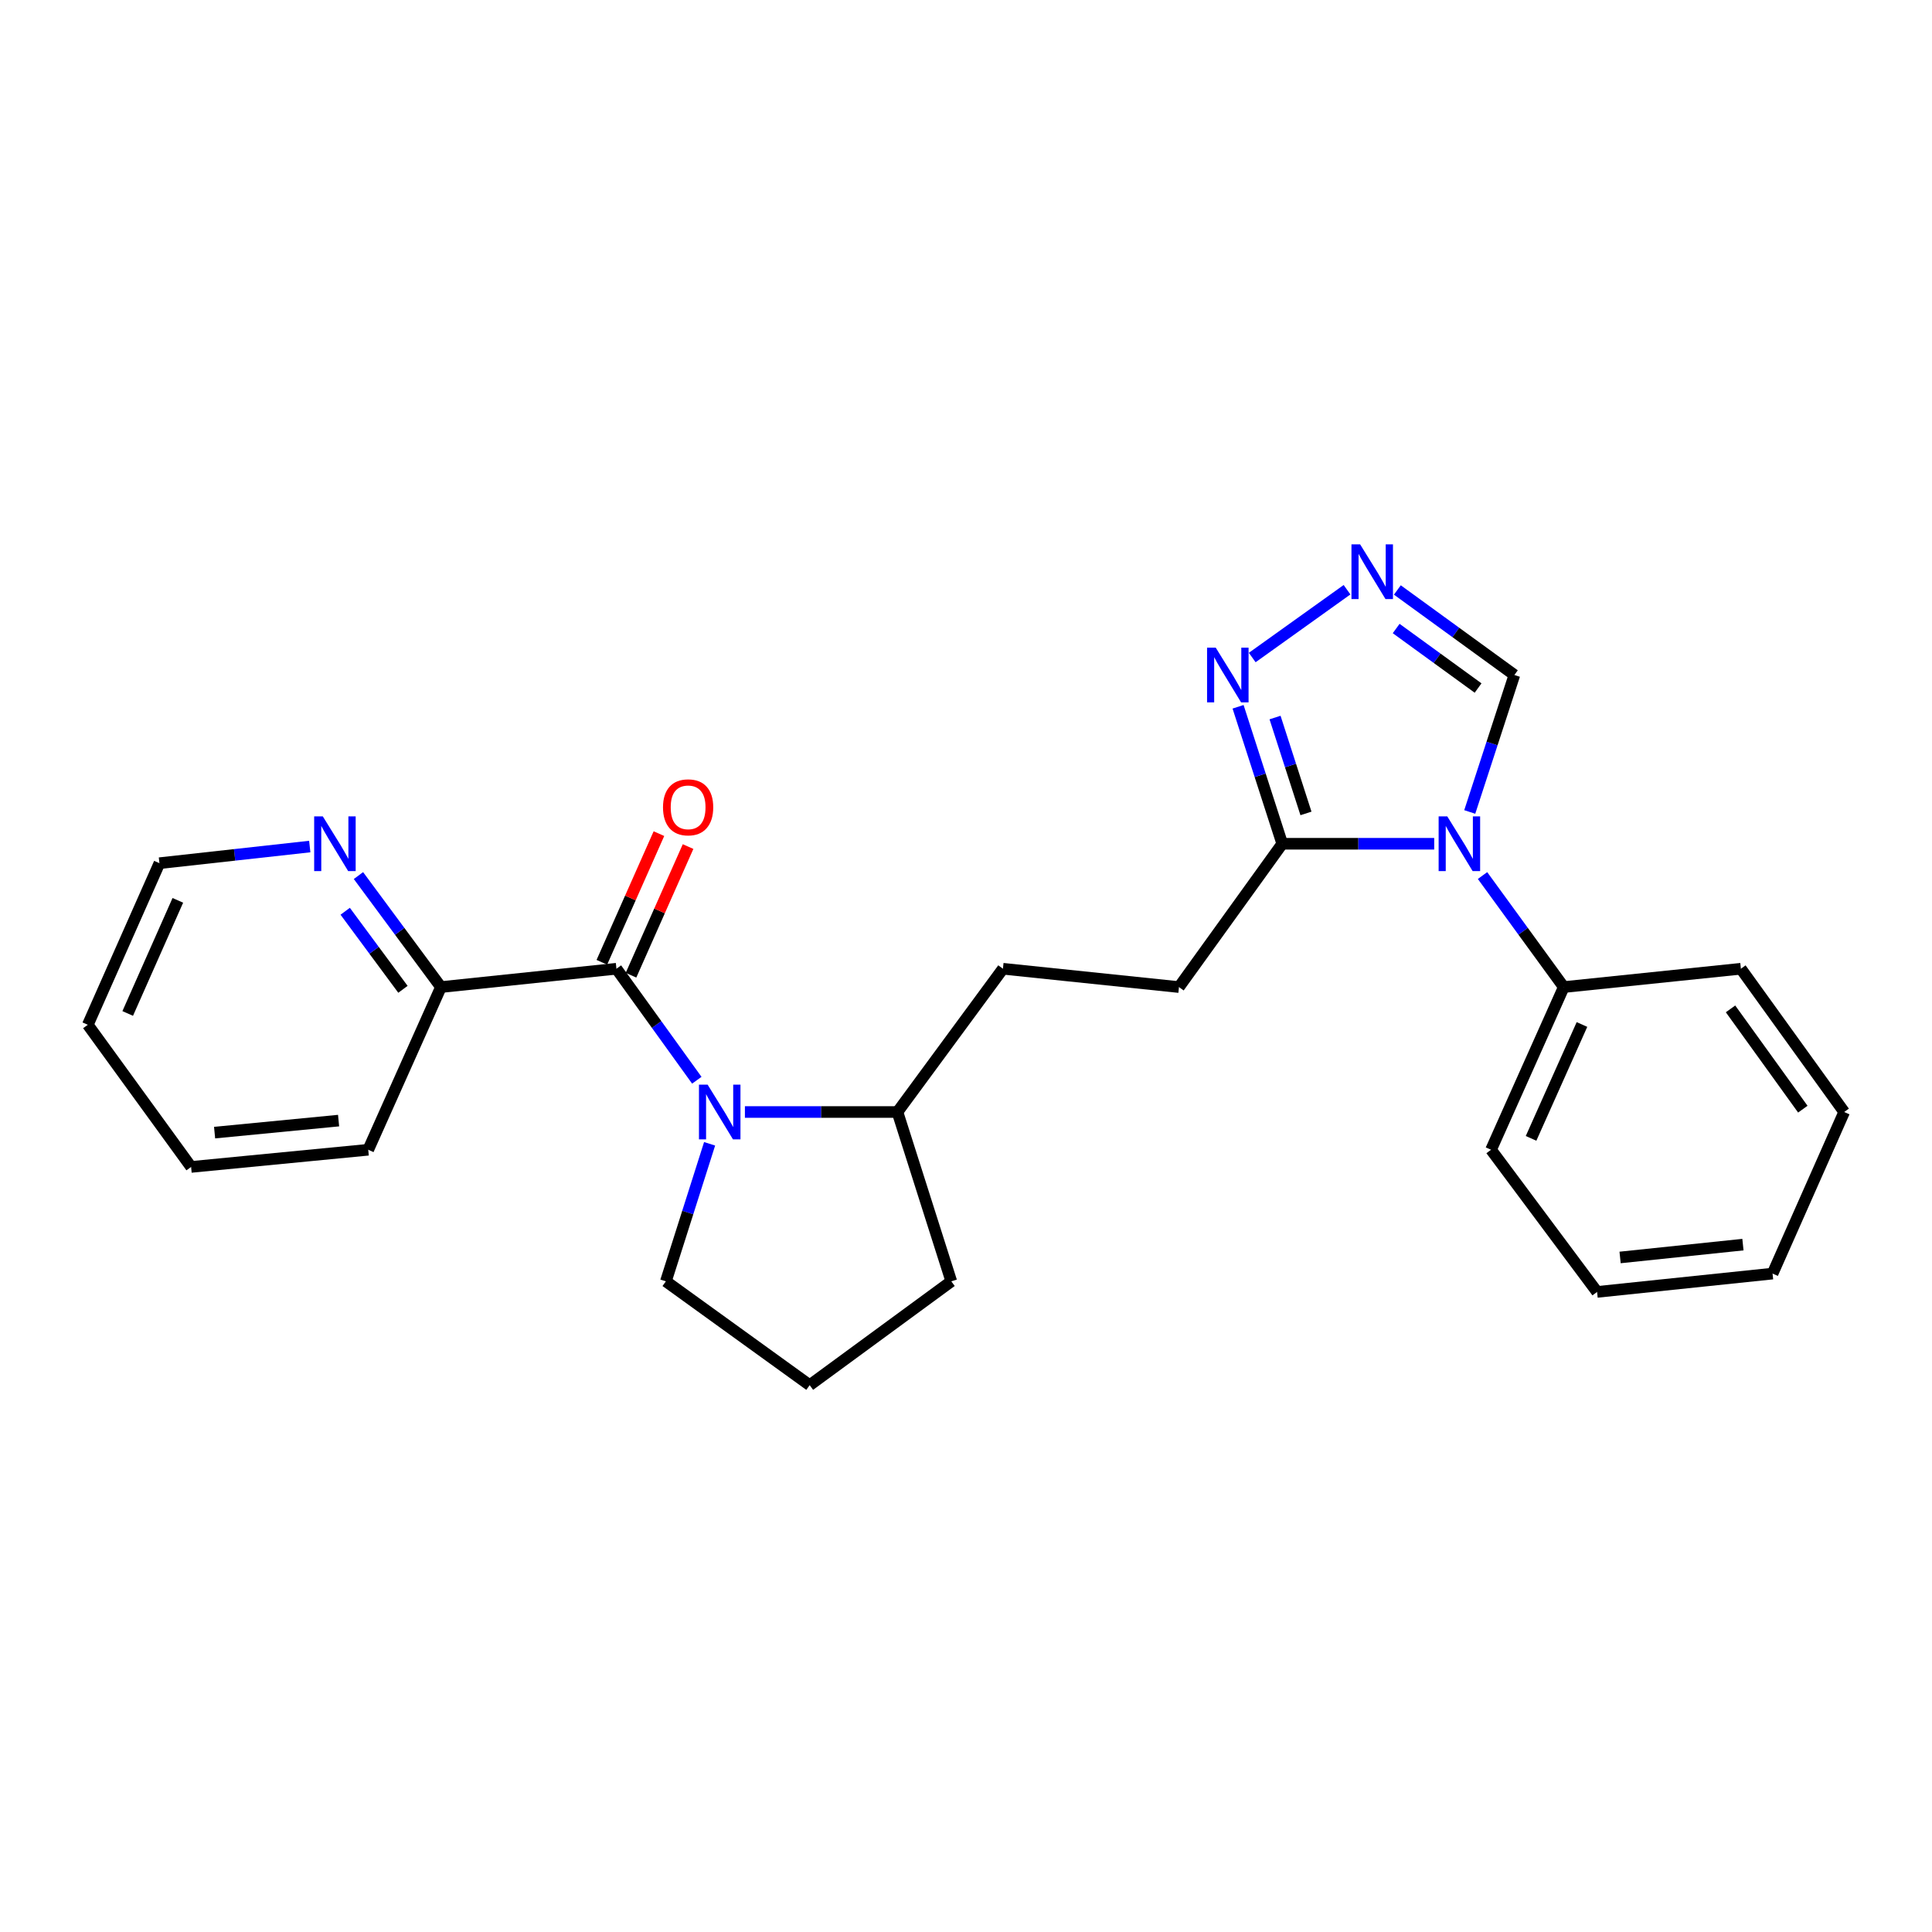 <?xml version='1.0' encoding='iso-8859-1'?>
<svg version='1.1' baseProfile='full'
              xmlns='http://www.w3.org/2000/svg'
                      xmlns:rdkit='http://www.rdkit.org/xml'
                      xmlns:xlink='http://www.w3.org/1999/xlink'
                  xml:space='preserve'
width='1000px' height='1000px' viewBox='0 0 1000 1000'>
<!-- END OF HEADER -->
<rect style='opacity:1.0;fill:#FFFFFF;stroke:none' width='1000' height='1000' x='0' y='0'> </rect>
<path class='bond-2' d='M 742.341,436.73 L 703.016,436.73' style='fill:none;fill-rule:evenodd;stroke:#0000FF;stroke-width:6px;stroke-linecap:butt;stroke-linejoin:miter;stroke-opacity:1' />
<path class='bond-2' d='M 703.016,436.73 L 663.691,436.73' style='fill:none;fill-rule:evenodd;stroke:#000000;stroke-width:6px;stroke-linecap:butt;stroke-linejoin:miter;stroke-opacity:1' />
<path class='bond-5' d='M 760.737,420.273 L 772.289,384.824' style='fill:none;fill-rule:evenodd;stroke:#0000FF;stroke-width:6px;stroke-linecap:butt;stroke-linejoin:miter;stroke-opacity:1' />
<path class='bond-5' d='M 772.289,384.824 L 783.841,349.374' style='fill:none;fill-rule:evenodd;stroke:#000000;stroke-width:6px;stroke-linecap:butt;stroke-linejoin:miter;stroke-opacity:1' />
<path class='bond-8' d='M 767.358,453.184 L 788.38,482.047' style='fill:none;fill-rule:evenodd;stroke:#0000FF;stroke-width:6px;stroke-linecap:butt;stroke-linejoin:miter;stroke-opacity:1' />
<path class='bond-8' d='M 788.38,482.047 L 809.402,510.91' style='fill:none;fill-rule:evenodd;stroke:#000000;stroke-width:6px;stroke-linecap:butt;stroke-linejoin:miter;stroke-opacity:1' />
<path class='bond-0' d='M 385.564,575.574 L 425.041,575.574' style='fill:none;fill-rule:evenodd;stroke:#0000FF;stroke-width:6px;stroke-linecap:butt;stroke-linejoin:miter;stroke-opacity:1' />
<path class='bond-0' d='M 425.041,575.574 L 464.519,575.574' style='fill:none;fill-rule:evenodd;stroke:#000000;stroke-width:6px;stroke-linecap:butt;stroke-linejoin:miter;stroke-opacity:1' />
<path class='bond-1' d='M 360.668,559.129 L 339.866,530.275' style='fill:none;fill-rule:evenodd;stroke:#0000FF;stroke-width:6px;stroke-linecap:butt;stroke-linejoin:miter;stroke-opacity:1' />
<path class='bond-1' d='M 339.866,530.275 L 319.064,501.421' style='fill:none;fill-rule:evenodd;stroke:#000000;stroke-width:6px;stroke-linecap:butt;stroke-linejoin:miter;stroke-opacity:1' />
<path class='bond-13' d='M 367.291,592.033 L 355.977,627.624' style='fill:none;fill-rule:evenodd;stroke:#0000FF;stroke-width:6px;stroke-linecap:butt;stroke-linejoin:miter;stroke-opacity:1' />
<path class='bond-13' d='M 355.977,627.624 L 344.662,663.214' style='fill:none;fill-rule:evenodd;stroke:#000000;stroke-width:6px;stroke-linecap:butt;stroke-linejoin:miter;stroke-opacity:1' />
<path class='bond-6' d='M 319.064,501.421 L 228.234,510.91' style='fill:none;fill-rule:evenodd;stroke:#000000;stroke-width:6px;stroke-linecap:butt;stroke-linejoin:miter;stroke-opacity:1' />
<path class='bond-9' d='M 326.606,504.768 L 341.377,471.475' style='fill:none;fill-rule:evenodd;stroke:#000000;stroke-width:6px;stroke-linecap:butt;stroke-linejoin:miter;stroke-opacity:1' />
<path class='bond-9' d='M 341.377,471.475 L 356.147,438.182' style='fill:none;fill-rule:evenodd;stroke:#FF0000;stroke-width:6px;stroke-linecap:butt;stroke-linejoin:miter;stroke-opacity:1' />
<path class='bond-9' d='M 311.521,498.075 L 326.292,464.782' style='fill:none;fill-rule:evenodd;stroke:#000000;stroke-width:6px;stroke-linecap:butt;stroke-linejoin:miter;stroke-opacity:1' />
<path class='bond-9' d='M 326.292,464.782 L 341.062,431.489' style='fill:none;fill-rule:evenodd;stroke:#FF0000;stroke-width:6px;stroke-linecap:butt;stroke-linejoin:miter;stroke-opacity:1' />
<path class='bond-4' d='M 663.691,436.73 L 652.257,401.279' style='fill:none;fill-rule:evenodd;stroke:#000000;stroke-width:6px;stroke-linecap:butt;stroke-linejoin:miter;stroke-opacity:1' />
<path class='bond-4' d='M 652.257,401.279 L 640.823,365.829' style='fill:none;fill-rule:evenodd;stroke:#0000FF;stroke-width:6px;stroke-linecap:butt;stroke-linejoin:miter;stroke-opacity:1' />
<path class='bond-4' d='M 675.967,421.029 L 667.963,396.214' style='fill:none;fill-rule:evenodd;stroke:#000000;stroke-width:6px;stroke-linecap:butt;stroke-linejoin:miter;stroke-opacity:1' />
<path class='bond-4' d='M 667.963,396.214 L 659.96,371.399' style='fill:none;fill-rule:evenodd;stroke:#0000FF;stroke-width:6px;stroke-linecap:butt;stroke-linejoin:miter;stroke-opacity:1' />
<path class='bond-11' d='M 663.691,436.73 L 610.23,510.91' style='fill:none;fill-rule:evenodd;stroke:#000000;stroke-width:6px;stroke-linecap:butt;stroke-linejoin:miter;stroke-opacity:1' />
<path class='bond-3' d='M 723.27,305.369 L 753.556,327.372' style='fill:none;fill-rule:evenodd;stroke:#0000FF;stroke-width:6px;stroke-linecap:butt;stroke-linejoin:miter;stroke-opacity:1' />
<path class='bond-3' d='M 753.556,327.372 L 783.841,349.374' style='fill:none;fill-rule:evenodd;stroke:#000000;stroke-width:6px;stroke-linecap:butt;stroke-linejoin:miter;stroke-opacity:1' />
<path class='bond-3' d='M 722.656,325.321 L 743.856,340.723' style='fill:none;fill-rule:evenodd;stroke:#0000FF;stroke-width:6px;stroke-linecap:butt;stroke-linejoin:miter;stroke-opacity:1' />
<path class='bond-3' d='M 743.856,340.723 L 765.056,356.125' style='fill:none;fill-rule:evenodd;stroke:#000000;stroke-width:6px;stroke-linecap:butt;stroke-linejoin:miter;stroke-opacity:1' />
<path class='bond-25' d='M 697.219,305.239 L 648.153,340.336' style='fill:none;fill-rule:evenodd;stroke:#0000FF;stroke-width:6px;stroke-linecap:butt;stroke-linejoin:miter;stroke-opacity:1' />
<path class='bond-10' d='M 228.234,510.91 L 206.884,482.054' style='fill:none;fill-rule:evenodd;stroke:#000000;stroke-width:6px;stroke-linecap:butt;stroke-linejoin:miter;stroke-opacity:1' />
<path class='bond-10' d='M 206.884,482.054 L 185.535,453.197' style='fill:none;fill-rule:evenodd;stroke:#0000FF;stroke-width:6px;stroke-linecap:butt;stroke-linejoin:miter;stroke-opacity:1' />
<path class='bond-10' d='M 208.562,512.069 L 193.617,491.869' style='fill:none;fill-rule:evenodd;stroke:#000000;stroke-width:6px;stroke-linecap:butt;stroke-linejoin:miter;stroke-opacity:1' />
<path class='bond-10' d='M 193.617,491.869 L 178.673,471.669' style='fill:none;fill-rule:evenodd;stroke:#0000FF;stroke-width:6px;stroke-linecap:butt;stroke-linejoin:miter;stroke-opacity:1' />
<path class='bond-17' d='M 228.234,510.91 L 190.598,595.112' style='fill:none;fill-rule:evenodd;stroke:#000000;stroke-width:6px;stroke-linecap:butt;stroke-linejoin:miter;stroke-opacity:1' />
<path class='bond-7' d='M 464.519,575.574 L 519.116,501.421' style='fill:none;fill-rule:evenodd;stroke:#000000;stroke-width:6px;stroke-linecap:butt;stroke-linejoin:miter;stroke-opacity:1' />
<path class='bond-16' d='M 464.519,575.574 L 492.39,663.214' style='fill:none;fill-rule:evenodd;stroke:#000000;stroke-width:6px;stroke-linecap:butt;stroke-linejoin:miter;stroke-opacity:1' />
<path class='bond-18' d='M 809.402,510.91 L 771.766,595.112' style='fill:none;fill-rule:evenodd;stroke:#000000;stroke-width:6px;stroke-linecap:butt;stroke-linejoin:miter;stroke-opacity:1' />
<path class='bond-18' d='M 818.823,530.275 L 792.478,589.216' style='fill:none;fill-rule:evenodd;stroke:#000000;stroke-width:6px;stroke-linecap:butt;stroke-linejoin:miter;stroke-opacity:1' />
<path class='bond-19' d='M 809.402,510.91 L 901.085,501.421' style='fill:none;fill-rule:evenodd;stroke:#000000;stroke-width:6px;stroke-linecap:butt;stroke-linejoin:miter;stroke-opacity:1' />
<path class='bond-15' d='M 160.328,438.172 L 121.425,442.48' style='fill:none;fill-rule:evenodd;stroke:#0000FF;stroke-width:6px;stroke-linecap:butt;stroke-linejoin:miter;stroke-opacity:1' />
<path class='bond-15' d='M 121.425,442.48 L 82.522,446.787' style='fill:none;fill-rule:evenodd;stroke:#000000;stroke-width:6px;stroke-linecap:butt;stroke-linejoin:miter;stroke-opacity:1' />
<path class='bond-12' d='M 610.23,510.91 L 519.116,501.421' style='fill:none;fill-rule:evenodd;stroke:#000000;stroke-width:6px;stroke-linecap:butt;stroke-linejoin:miter;stroke-opacity:1' />
<path class='bond-27' d='M 344.662,663.214 L 419.09,716.959' style='fill:none;fill-rule:evenodd;stroke:#000000;stroke-width:6px;stroke-linecap:butt;stroke-linejoin:miter;stroke-opacity:1' />
<path class='bond-14' d='M 419.09,716.959 L 492.39,663.214' style='fill:none;fill-rule:evenodd;stroke:#000000;stroke-width:6px;stroke-linecap:butt;stroke-linejoin:miter;stroke-opacity:1' />
<path class='bond-28' d='M 82.522,446.787 L 45.455,530.43' style='fill:none;fill-rule:evenodd;stroke:#000000;stroke-width:6px;stroke-linecap:butt;stroke-linejoin:miter;stroke-opacity:1' />
<path class='bond-28' d='M 92.049,466.02 L 66.102,524.57' style='fill:none;fill-rule:evenodd;stroke:#000000;stroke-width:6px;stroke-linecap:butt;stroke-linejoin:miter;stroke-opacity:1' />
<path class='bond-23' d='M 190.598,595.112 L 98.915,604.005' style='fill:none;fill-rule:evenodd;stroke:#000000;stroke-width:6px;stroke-linecap:butt;stroke-linejoin:miter;stroke-opacity:1' />
<path class='bond-23' d='M 175.252,580.02 L 111.074,586.245' style='fill:none;fill-rule:evenodd;stroke:#000000;stroke-width:6px;stroke-linecap:butt;stroke-linejoin:miter;stroke-opacity:1' />
<path class='bond-21' d='M 771.766,595.112 L 826.648,668.697' style='fill:none;fill-rule:evenodd;stroke:#000000;stroke-width:6px;stroke-linecap:butt;stroke-linejoin:miter;stroke-opacity:1' />
<path class='bond-22' d='M 901.085,501.421 L 954.545,575.574' style='fill:none;fill-rule:evenodd;stroke:#000000;stroke-width:6px;stroke-linecap:butt;stroke-linejoin:miter;stroke-opacity:1' />
<path class='bond-22' d='M 895.718,522.195 L 933.14,574.103' style='fill:none;fill-rule:evenodd;stroke:#000000;stroke-width:6px;stroke-linecap:butt;stroke-linejoin:miter;stroke-opacity:1' />
<path class='bond-20' d='M 45.455,530.43 L 98.915,604.005' style='fill:none;fill-rule:evenodd;stroke:#000000;stroke-width:6px;stroke-linecap:butt;stroke-linejoin:miter;stroke-opacity:1' />
<path class='bond-26' d='M 826.648,668.697 L 917.478,659.208' style='fill:none;fill-rule:evenodd;stroke:#000000;stroke-width:6px;stroke-linecap:butt;stroke-linejoin:miter;stroke-opacity:1' />
<path class='bond-26' d='M 838.558,650.86 L 902.139,644.217' style='fill:none;fill-rule:evenodd;stroke:#000000;stroke-width:6px;stroke-linecap:butt;stroke-linejoin:miter;stroke-opacity:1' />
<path class='bond-24' d='M 954.545,575.574 L 917.478,659.208' style='fill:none;fill-rule:evenodd;stroke:#000000;stroke-width:6px;stroke-linecap:butt;stroke-linejoin:miter;stroke-opacity:1' />
<path  class='atom-0' d='M 749.114 422.57
L 758.394 437.57
Q 759.314 439.05, 760.794 441.73
Q 762.274 444.41, 762.354 444.57
L 762.354 422.57
L 766.114 422.57
L 766.114 450.89
L 762.234 450.89
L 752.274 434.49
Q 751.114 432.57, 749.874 430.37
Q 748.674 428.17, 748.314 427.49
L 748.314 450.89
L 744.634 450.89
L 744.634 422.57
L 749.114 422.57
' fill='#0000FF'/>
<path  class='atom-1' d='M 366.264 561.414
L 375.544 576.414
Q 376.464 577.894, 377.944 580.574
Q 379.424 583.254, 379.504 583.414
L 379.504 561.414
L 383.264 561.414
L 383.264 589.734
L 379.384 589.734
L 369.424 573.334
Q 368.264 571.414, 367.024 569.214
Q 365.824 567.014, 365.464 566.334
L 365.464 589.734
L 361.784 589.734
L 361.784 561.414
L 366.264 561.414
' fill='#0000FF'/>
<path  class='atom-4' d='M 703.996 281.754
L 713.276 296.754
Q 714.196 298.234, 715.676 300.914
Q 717.156 303.594, 717.236 303.754
L 717.236 281.754
L 720.996 281.754
L 720.996 310.074
L 717.116 310.074
L 707.156 293.674
Q 705.996 291.754, 704.756 289.554
Q 703.556 287.354, 703.196 286.674
L 703.196 310.074
L 699.516 310.074
L 699.516 281.754
L 703.996 281.754
' fill='#0000FF'/>
<path  class='atom-5' d='M 629.256 335.214
L 638.536 350.214
Q 639.456 351.694, 640.936 354.374
Q 642.416 357.054, 642.496 357.214
L 642.496 335.214
L 646.256 335.214
L 646.256 363.534
L 642.376 363.534
L 632.416 347.134
Q 631.256 345.214, 630.016 343.014
Q 628.816 340.814, 628.456 340.134
L 628.456 363.534
L 624.776 363.534
L 624.776 335.214
L 629.256 335.214
' fill='#0000FF'/>
<path  class='atom-10' d='M 343.168 417.868
Q 343.168 411.068, 346.528 407.268
Q 349.888 403.468, 356.168 403.468
Q 362.448 403.468, 365.808 407.268
Q 369.168 411.068, 369.168 417.868
Q 369.168 424.748, 365.768 428.668
Q 362.368 432.548, 356.168 432.548
Q 349.928 432.548, 346.528 428.668
Q 343.168 424.788, 343.168 417.868
M 356.168 429.348
Q 360.488 429.348, 362.808 426.468
Q 365.168 423.548, 365.168 417.868
Q 365.168 412.308, 362.808 409.508
Q 360.488 406.668, 356.168 406.668
Q 351.848 406.668, 349.488 409.468
Q 347.168 412.268, 347.168 417.868
Q 347.168 423.588, 349.488 426.468
Q 351.848 429.348, 356.168 429.348
' fill='#FF0000'/>
<path  class='atom-11' d='M 167.092 422.57
L 176.372 437.57
Q 177.292 439.05, 178.772 441.73
Q 180.252 444.41, 180.332 444.57
L 180.332 422.57
L 184.092 422.57
L 184.092 450.89
L 180.212 450.89
L 170.252 434.49
Q 169.092 432.57, 167.852 430.37
Q 166.652 428.17, 166.292 427.49
L 166.292 450.89
L 162.612 450.89
L 162.612 422.57
L 167.092 422.57
' fill='#0000FF'/>
</svg>
